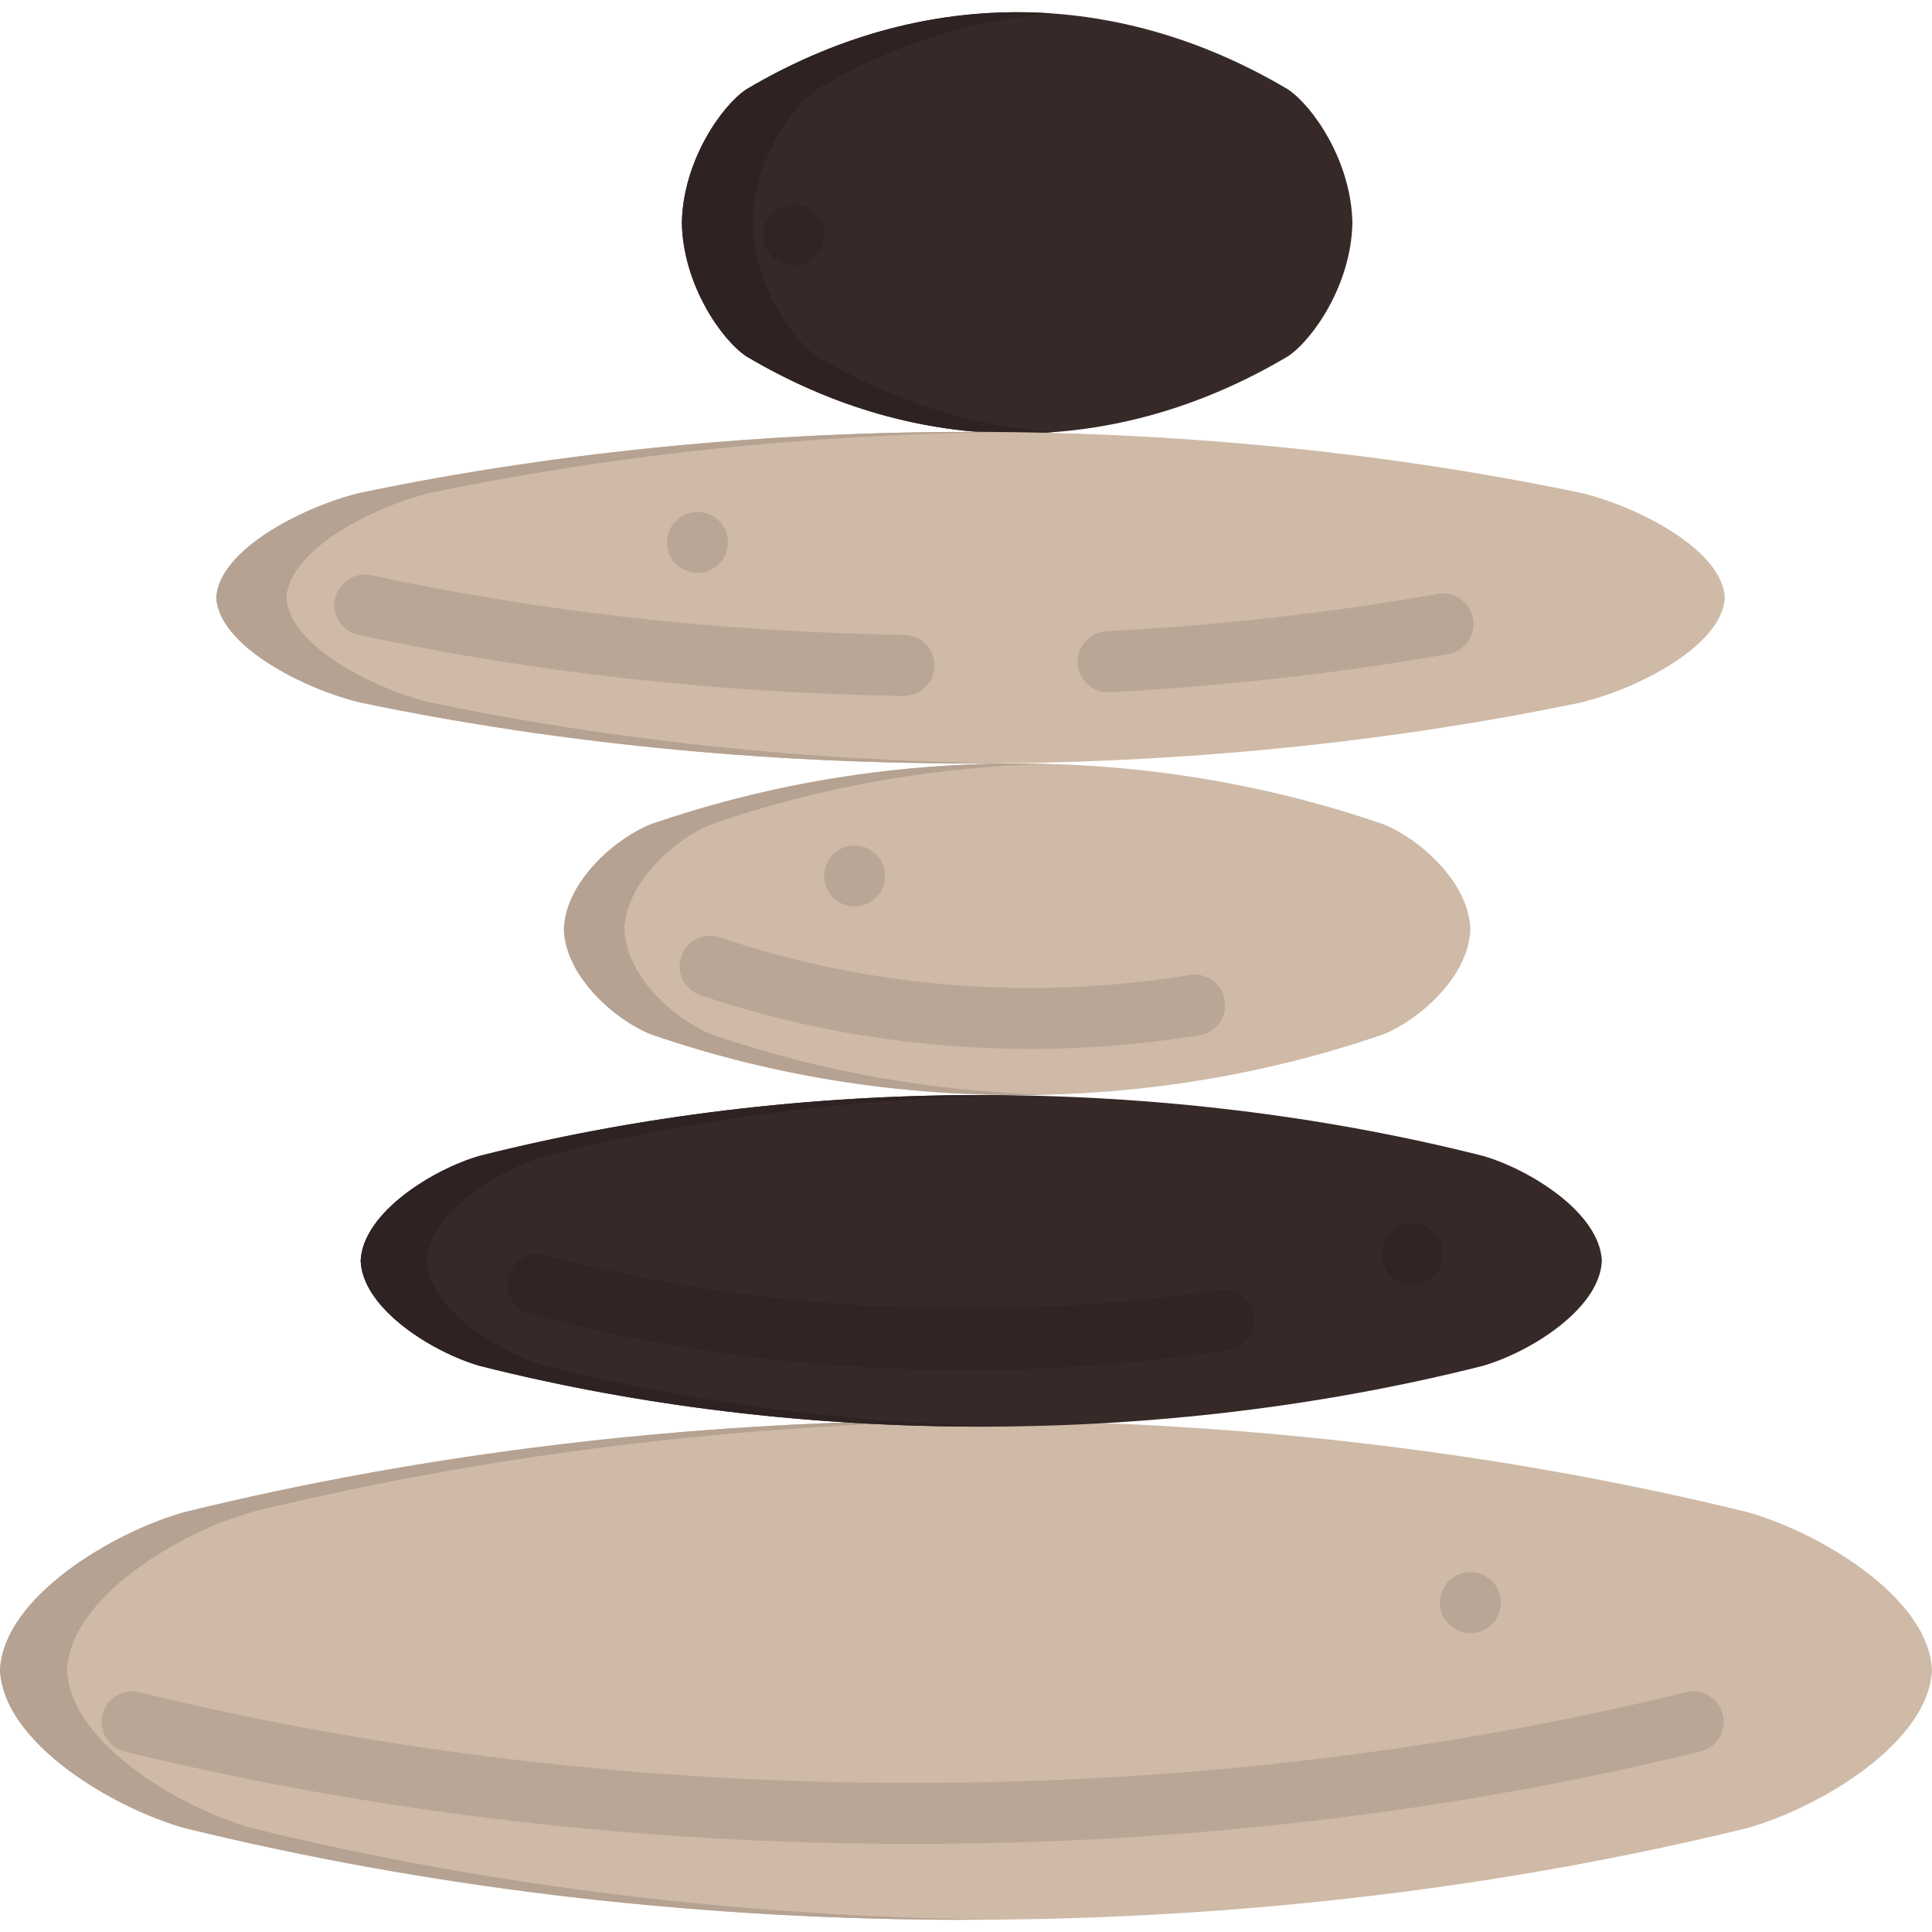 <?xml version="1.0" encoding="iso-8859-1"?>
<!-- Uploaded to: SVG Repo, www.svgrepo.com, Generator: SVG Repo Mixer Tools -->
<svg height="800px" width="800px" version="1.1" id="Layer_1" xmlns="http://www.w3.org/2000/svg" xmlns:xlink="http://www.w3.org/1999/xlink" 
	 viewBox="0 0 512 512" xml:space="preserve">
<path style="fill:#CFBAA7;" d="M512,442.585c-0.452,9.723-8.009,18.906-17.828,26.301c-9.808,7.395-21.871,13.01-31.312,15.619
	c-67.239,16.438-138.832,24.522-210.362,24.253h-1.434c-0.56,0-1.11,0-1.66-0.01c-68.166-0.495-136.192-8.569-200.262-24.242
	C30.256,479.288,0.894,462.041,0,442.585c0.452-9.723,8.009-18.906,17.828-26.301c9.808-7.395,21.871-13.01,31.312-15.619
	c64.06-15.672,132.096-23.746,200.262-24.242c0.572-0.01,1.142-0.01,1.725-0.01h1.434c71.497-0.27,143.08,7.815,210.297,24.253
	C481.744,405.883,511.106,423.129,512,442.585z"/>
<path style="fill:#B5A292;" d="M66.894,484.504c62.572,15.306,128.916,23.358,195.466,24.177c-3.536,0.043-7.081,0.075-10.617,0.075
	h-0.679c-0.56,0-1.11,0-1.66-0.01c-68.166-0.495-136.192-8.569-200.262-24.242C30.256,479.288,0.894,462.041,0,442.585
	c0.452-9.723,8.009-18.906,17.828-26.301c9.808-7.395,21.871-13.01,31.312-15.619c64.06-15.672,132.096-23.746,200.262-24.242
	c0.572-0.01,1.142-0.01,1.725-0.01h0.679c3.514,0,7.038,0.032,10.552,0.075c-66.55,0.83-132.905,8.882-195.466,24.177
	c-9.443,2.608-21.504,8.224-31.312,15.619c-9.82,7.395-17.376,16.578-17.828,26.301C18.647,462.041,48.01,479.288,66.894,484.504z"
	/>
<path style="fill:#362928;" d="M392.939,361.972c-84.981,21.477-180.814,21.477-265.794,0
	c-12.131-3.464-30.995-14.915-31.572-27.831l0,0c0.577-12.916,19.44-24.367,31.572-27.831c84.979-21.477,180.813-21.478,265.794,0
	c12.131,3.464,30.995,14.915,31.572,27.831l0,0C423.934,347.057,405.07,358.508,392.939,361.972z"/>
<path style="fill:#2E2322;" d="M144.67,361.972c-12.131-3.464-30.995-14.915-31.572-27.831l0,0
	c0.577-12.916,19.44-24.367,31.572-27.831c39.745-10.045,81.864-15.389,124.136-16.039c-48.113-0.739-96.424,4.606-141.66,16.039
	c-12.131,3.464-30.995,14.915-31.572,27.831l0,0c0.577,12.916,19.44,24.367,31.572,27.831
	c45.236,11.432,93.547,16.777,141.659,16.038C226.532,377.361,184.414,372.017,144.67,361.972z"/>
<path style="fill:#CFBAA7;" d="M389.659,246.268c-0.215,6.456-3.762,12.547-8.364,17.451c-4.603,4.915-10.262,8.644-14.691,10.38
	c-62.065,21.472-132.042,21.472-194.108,0c-8.861-3.471-22.636-14.918-23.056-27.831c0.215-6.456,3.762-12.558,8.364-17.462
	c4.603-4.915,10.262-8.634,14.691-10.37c7.081-2.458,14.271-4.624,21.547-6.521c49.12-12.784,101.893-12.784,151.013,0
	c7.276,1.898,14.466,4.064,21.547,6.521C375.463,221.897,389.238,233.344,389.659,246.268z"/>
<path style="fill:#B5A292;" d="M188.531,274.099c-8.861-3.471-22.636-14.918-23.056-27.831c0.215-6.456,3.762-12.558,8.364-17.462
	c4.603-4.915,10.262-8.634,14.691-10.37c7.081-2.458,14.271-4.624,21.547-6.521c21.983-5.721,44.698-8.874,67.489-9.474
	c-28.135-0.741-56.387,2.412-83.524,9.474c-7.276,1.898-14.466,4.064-21.547,6.521c-4.43,1.736-10.09,5.454-14.691,10.37
	c-4.603,4.905-8.149,11.005-8.364,17.462c0.42,12.913,14.196,24.361,23.056,27.831c33.545,11.605,69.402,16.925,105.071,15.985
	C247.241,289.286,217.05,283.966,188.531,274.099z"/>
<path style="fill:#362928;" d="M341.344,94.411c-45.909,27.285-97.679,27.285-143.588,0c-6.554-4.4-16.744-18.948-17.056-35.356l0,0
	c0.311-16.408,10.502-30.956,17.056-35.356c45.908-27.284,97.679-27.285,143.588,0c6.554,4.4,16.744,18.948,17.056,35.356l0,0
	C358.089,75.464,347.898,90.011,341.344,94.411z"/>
<path style="fill:#2E2322;" d="M216.484,94.412c-6.554-4.4-16.744-18.948-17.056-35.356l0,0C199.74,42.648,209.93,28.1,216.484,23.7
	c20.019-11.899,41.153-18.605,62.431-20.127c-27.515-1.968-55.269,4.74-81.157,20.126c-6.554,4.4-16.744,18.948-17.056,35.356l0,0
	c0.311,16.408,10.502,30.956,17.056,35.356c25.888,15.386,53.642,22.093,81.157,20.126
	C257.637,113.016,236.503,106.31,216.484,94.412z"/>
<path style="fill:#CFBAA7;" d="M457.092,158.387c-0.345,6.456-6.252,12.547-13.916,17.462c-7.664,4.915-17.085,8.644-24.458,10.37
	c-103.274,21.472-219.75,21.472-323.024,0c-14.746-3.46-37.673-14.918-38.373-27.831c0.345-6.456,6.252-12.546,13.916-17.462
	c3.784-2.425,7.998-4.56,12.18-6.316c4.29-1.789,8.547-3.18,12.278-4.053c74.235-15.435,155.303-19.779,233.375-13.02
	c30.537,2.64,60.621,6.985,89.648,13.02C433.464,134.016,456.392,145.474,457.092,158.387z"/>
<path style="fill:#B5A292;" d="M114.289,186.219c-14.746-3.46-37.673-14.918-38.373-27.831c0.345-6.456,6.252-12.546,13.916-17.462
	c3.784-2.425,7.998-4.56,12.18-6.316c4.29-1.789,8.547-3.18,12.278-4.053c48.626-10.11,100.185-15.461,151.912-16.051
	c-57.926-0.618-116.055,4.729-170.506,16.051c-3.729,0.874-7.987,2.263-12.278,4.053c-4.183,1.756-8.397,3.891-12.18,6.316
	c-7.664,4.915-13.571,11.005-13.916,17.462c0.701,12.913,23.627,24.371,38.373,27.831c54.55,11.341,112.783,16.687,170.808,16.046
	C214.675,201.694,163.012,196.348,114.289,186.219z"/>
<path style="fill:#BAA696;" d="M241.853,488.661c-0.005,0,0.003,0-0.001,0c-72.079,0-142.321-8.241-208.777-24.493
	c-4.336-1.061-6.994-5.437-5.932-9.773c1.061-4.337,5.433-6.993,9.773-5.932c65.2,15.945,134.15,24.03,204.936,24.031
	c70.787,0,139.737-8.085,204.937-24.031c4.341-1.058,8.712,1.595,9.773,5.932c1.061,4.337-1.596,8.712-5.932,9.773
	C384.178,480.419,313.927,488.661,241.853,488.661z"/>
<path style="fill:#302523;" d="M255.699,363.072c-39.265,0-78.241-4.972-115.226-14.828c-4.314-1.149-6.88-5.579-5.73-9.893
	c1.149-4.314,5.582-6.88,9.893-5.73c55.958,14.913,119.309,18.184,178.382,9.209c4.416-0.672,8.536,2.365,9.207,6.778
	c0.671,4.415-2.365,8.537-6.778,9.207C302.338,361.325,278.965,363.072,255.699,363.072z"/>
<g>
	<path style="fill:#BAA696;" d="M272.969,277.985c-29.832,0-59.442-4.79-87.373-14.253c-4.229-1.434-6.495-6.023-5.063-10.251
		c1.434-4.23,6.024-6.494,10.251-5.063c39.461,13.372,82.515,16.82,124.506,9.971c4.409-0.718,8.561,2.271,9.28,6.678
		c0.719,4.406-2.272,8.562-6.678,9.28C302.986,276.777,287.95,277.985,272.969,277.985z"/>
	<path style="fill:#BAA696;" d="M239.556,184.44c-0.045,0-0.09-0.001-0.135-0.001c-49.844-0.817-98.435-6.262-144.423-16.183
		c-4.365-0.941-7.14-5.243-6.198-9.608c0.942-4.365,5.245-7.137,9.608-6.198c44.957,9.7,92.489,15.022,141.279,15.822
		c4.464,0.073,8.024,3.751,7.951,8.216C247.565,180.907,243.96,184.44,239.556,184.44z"/>
	<path style="fill:#BAA696;" d="M293.661,183.454c-4.269,0-7.838-3.344-8.066-7.657c-0.236-4.459,3.186-8.264,7.646-8.5
		c29.854-1.581,59.383-4.909,87.763-9.89c4.399-0.766,8.588,2.167,9.36,6.565c0.771,4.397-2.167,8.588-6.565,9.36
		c-29.02,5.094-59.2,8.495-89.702,10.111C293.951,183.451,293.805,183.454,293.661,183.454z"/>
</g>
<circle style="fill:#302523;" cx="210.317" cy="62.223" r="8.084"/>
<circle style="fill:#BAA696;" cx="389.663" cy="424.709" r="8.084"/>
<circle style="fill:#302523;" cx="374.314" cy="332.35" r="8.084"/>
<g>
	<circle style="fill:#BAA696;" cx="226.482" cy="232.134" r="8.084"/>
	<circle style="fill:#BAA696;" cx="184.842" cy="143.746" r="8.084"/>
</g>
</svg>
